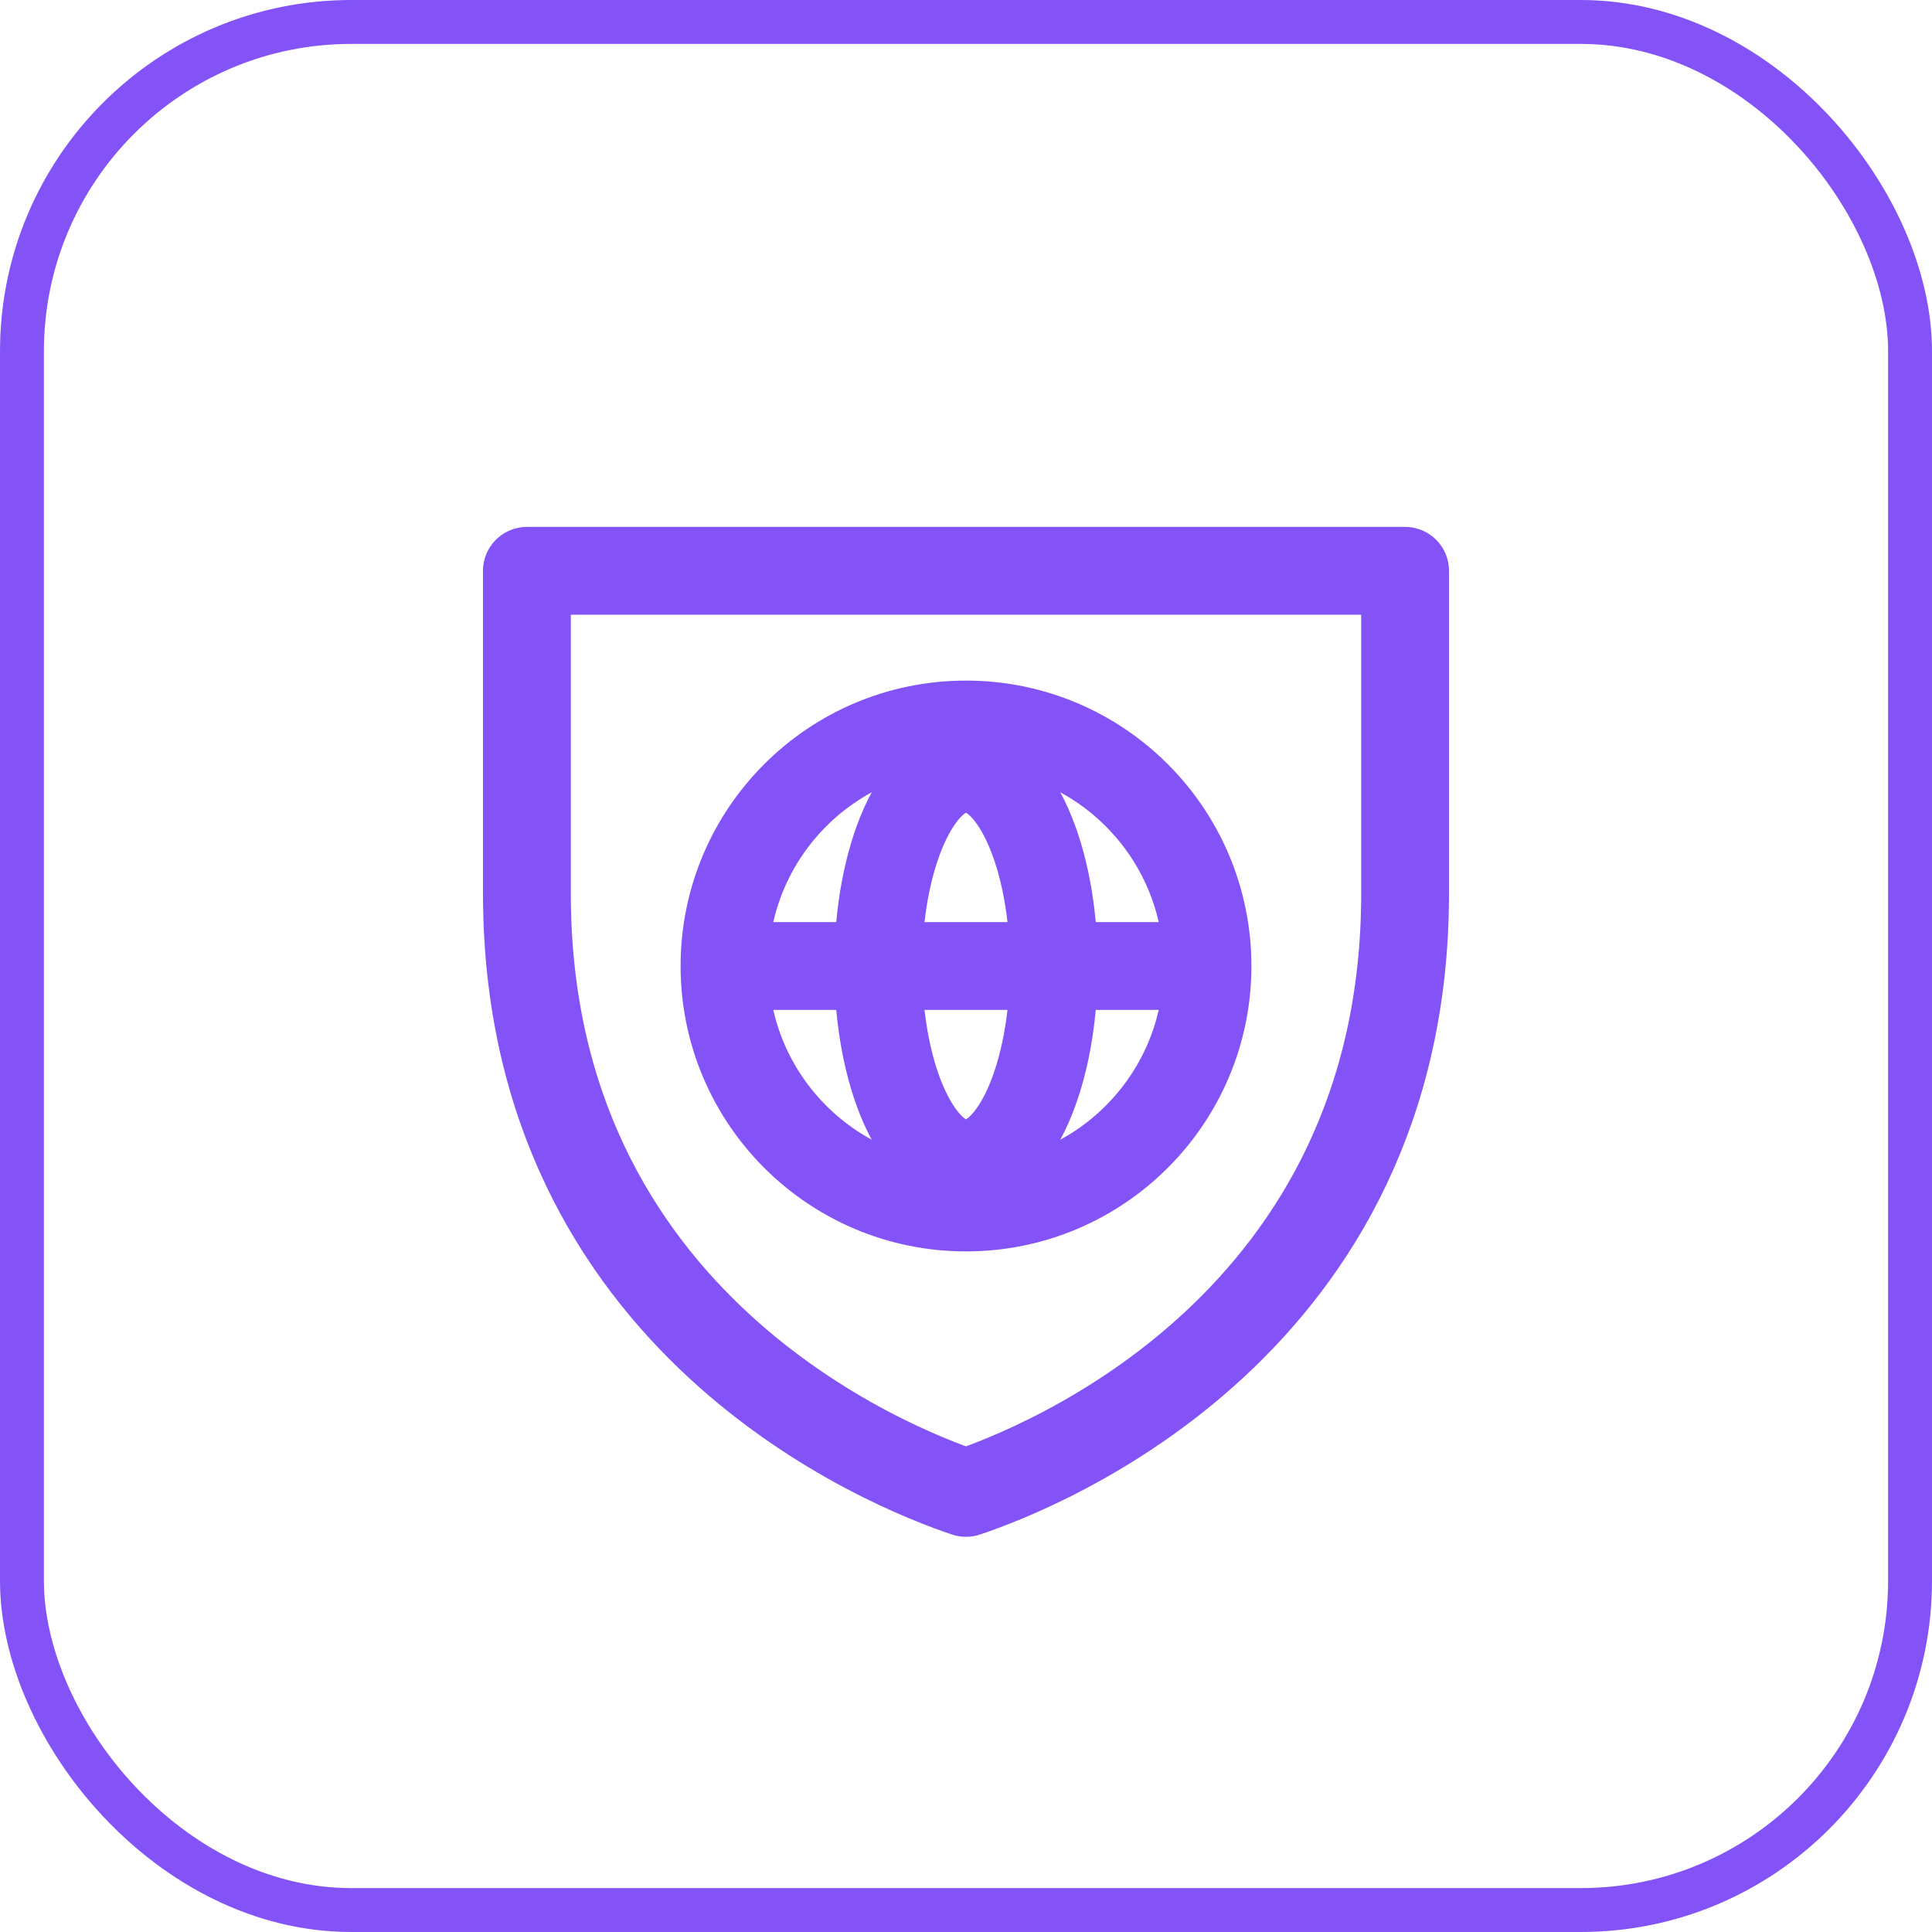 <?xml version="1.0" encoding="UTF-8"?> <svg xmlns="http://www.w3.org/2000/svg" width="88" height="88" viewBox="0 0 88 88" fill="none"> <rect x="1" y="1" width="86" height="86" rx="15" stroke="#8453F7" stroke-width="2"></rect> <path d="M64 40.7C64 60.309 47.413 66.86 44 68C40.617 66.872 24 60.326 24 40.7V26H64V40.7Z" stroke="#8453F7" stroke-width="4" stroke-linejoin="round"></path> <path d="M35 44H53" stroke="#8453F7" stroke-width="4" stroke-linecap="round" stroke-linejoin="round"></path> <circle cx="44" cy="44" r="11" stroke="#8453F7" stroke-width="4"></circle> <ellipse cx="44" cy="44" rx="4" ry="9" stroke="#8453F7" stroke-width="4"></ellipse> </svg> 